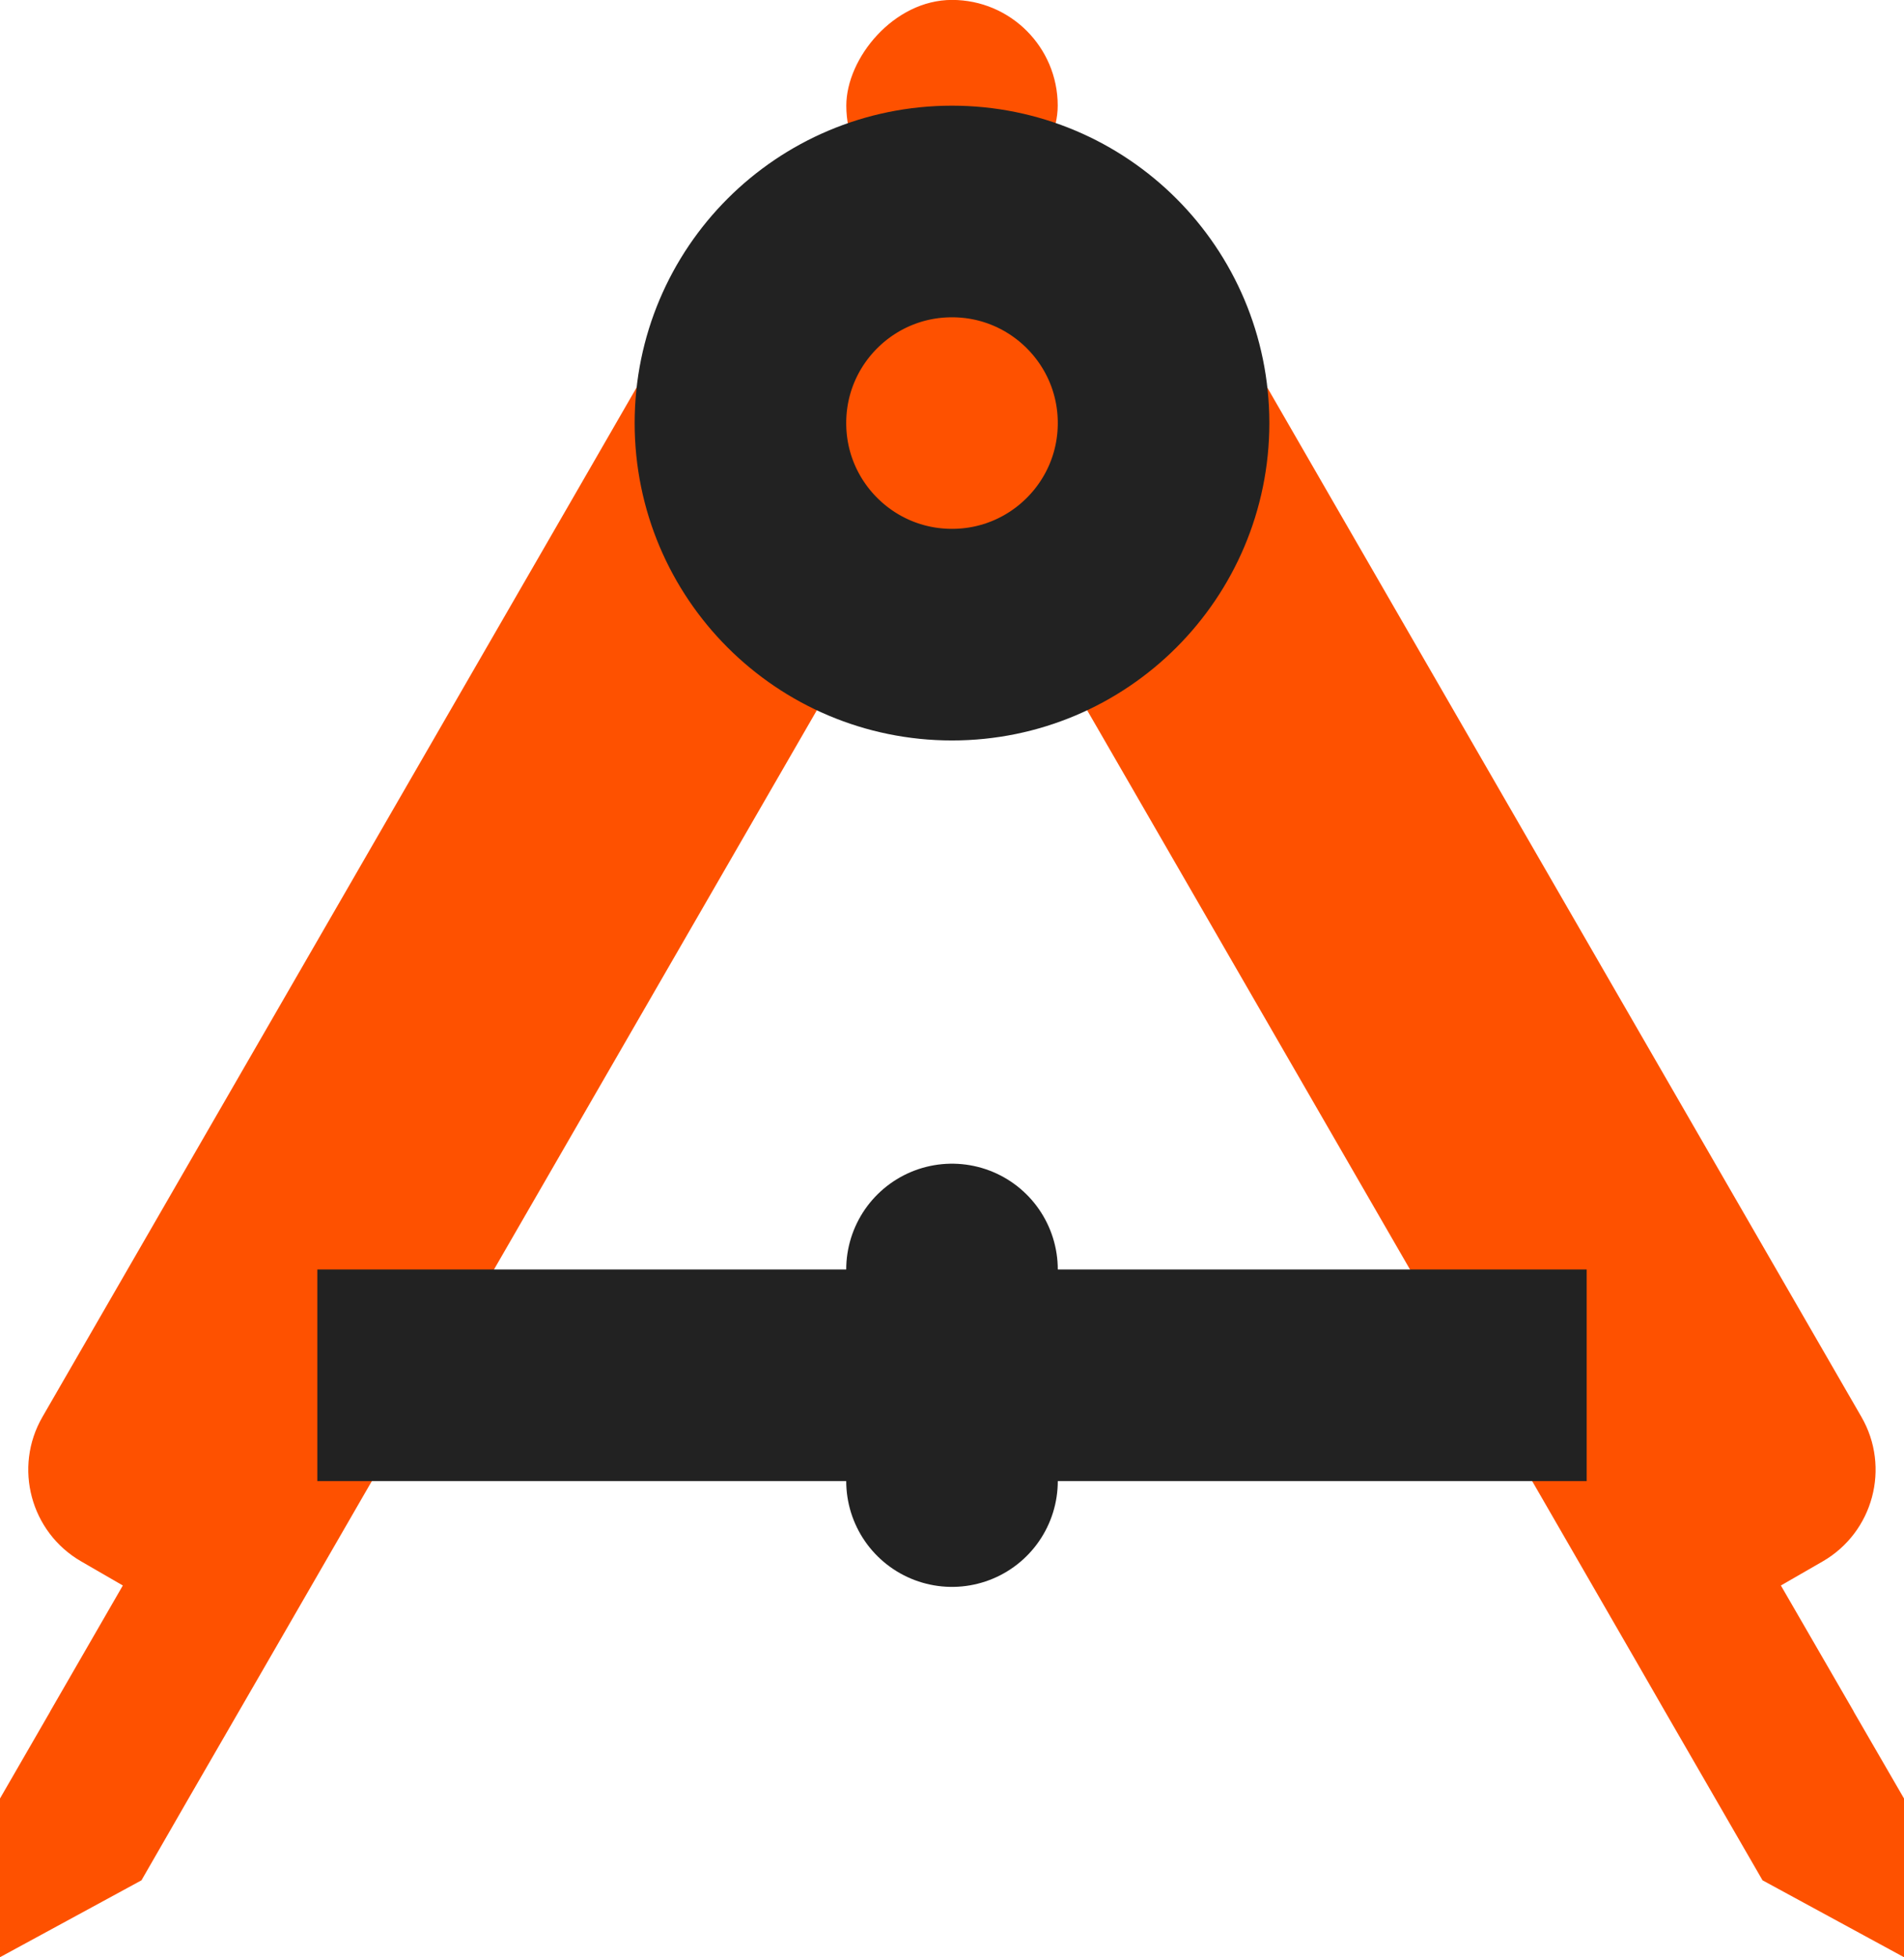 <?xml version="1.0" standalone="no"?>
<!DOCTYPE svg PUBLIC "-//W3C//DTD SVG 1.1//EN" "http://www.w3.org/Graphics/SVG/1.1/DTD/svg11.dtd">
<!--Generator: Xara Designer (www.xara.com), SVG filter version: 6.6.0.1-->
<svg fill="none" fill-rule="evenodd" stroke="black" stroke-width="0.501" stroke-linejoin="bevel" stroke-miterlimit="10" font-family="Times New Roman" font-size="16" style="font-variant-ligatures:none" xmlns:xlink="http://www.w3.org/1999/xlink" xmlns="http://www.w3.org/2000/svg" version="1.1" overflow="visible" width="72.978pt" height="75pt" viewBox="-557.69 -202.873 72.978 75">
 <defs>
	</defs>
 <g id="Page background" transform="scale(1 -1)"/>
 <g id="MouseOff" transform="scale(1 -1)">
  <g id="Group" stroke-linejoin="miter">
   <path d="M -510.67,190.716 L -514.179,188.688 L -517.693,186.661 L -521.201,184.634 L -517.147,177.607 L -498.902,146.01 L -494.848,138.987 L -494.848,138.987 L -493.869,137.285 L -491.945,133.955 L -490.134,130.819 L -484.712,127.873 L -484.712,133.955 L -486.631,137.268 L -486.652,137.312 L -489.431,142.117 L -487.825,143.042 C -485.89,144.161 -485.225,146.642 -486.344,148.577 L -506.616,183.688 L -510.67,190.716 Z" fill="#fe5100" stroke="none" stroke-width="4.054" marker-start="none" marker-end="none"/>
   <path d="M -531.737,190.716 L -528.229,188.688 L -524.715,186.661 L -521.201,184.634 L -525.255,177.607 L -543.5,146.01 L -547.554,138.987 L -547.554,138.987 L -548.538,137.285 L -550.463,133.955 L -552.268,130.819 L -557.69,127.873 L -557.69,133.955 L -555.777,137.268 L -555.755,137.312 L -552.982,142.117 L -554.582,143.042 C -556.517,144.161 -557.182,146.642 -556.063,148.577 L -535.791,183.688 L -531.737,190.716 Z" fill="#fe5100" stroke="none" stroke-width="4.054" marker-start="none" marker-end="none"/>
   <rect x="-4.051" y="-4.051" width="8.103" height="8.103" rx="393.02" ry="393.02" transform="translate(-521.201 198.824)" fill="#fe5100" stroke="none" stroke-width="4.054" fill-rule="nonzero"/>
   <ellipse rx="8.109" ry="8.108" transform="translate(-521.201 186.661)" fill="#fe5100" stroke="#222222" stroke-width="8.109" fill-rule="nonzero"/>
   <path d="M -545.527,150.172 L -496.875,150.172" fill="none" stroke="#222222" stroke-width="8.109" fill-rule="nonzero"/>
   <path d="M -521.201,154.226 L -521.201,146.118" fill="none" stroke="#222222" stroke-width="8.109" fill-rule="nonzero" stroke-linecap="round"/>
  </g>
 </g>
</svg>
